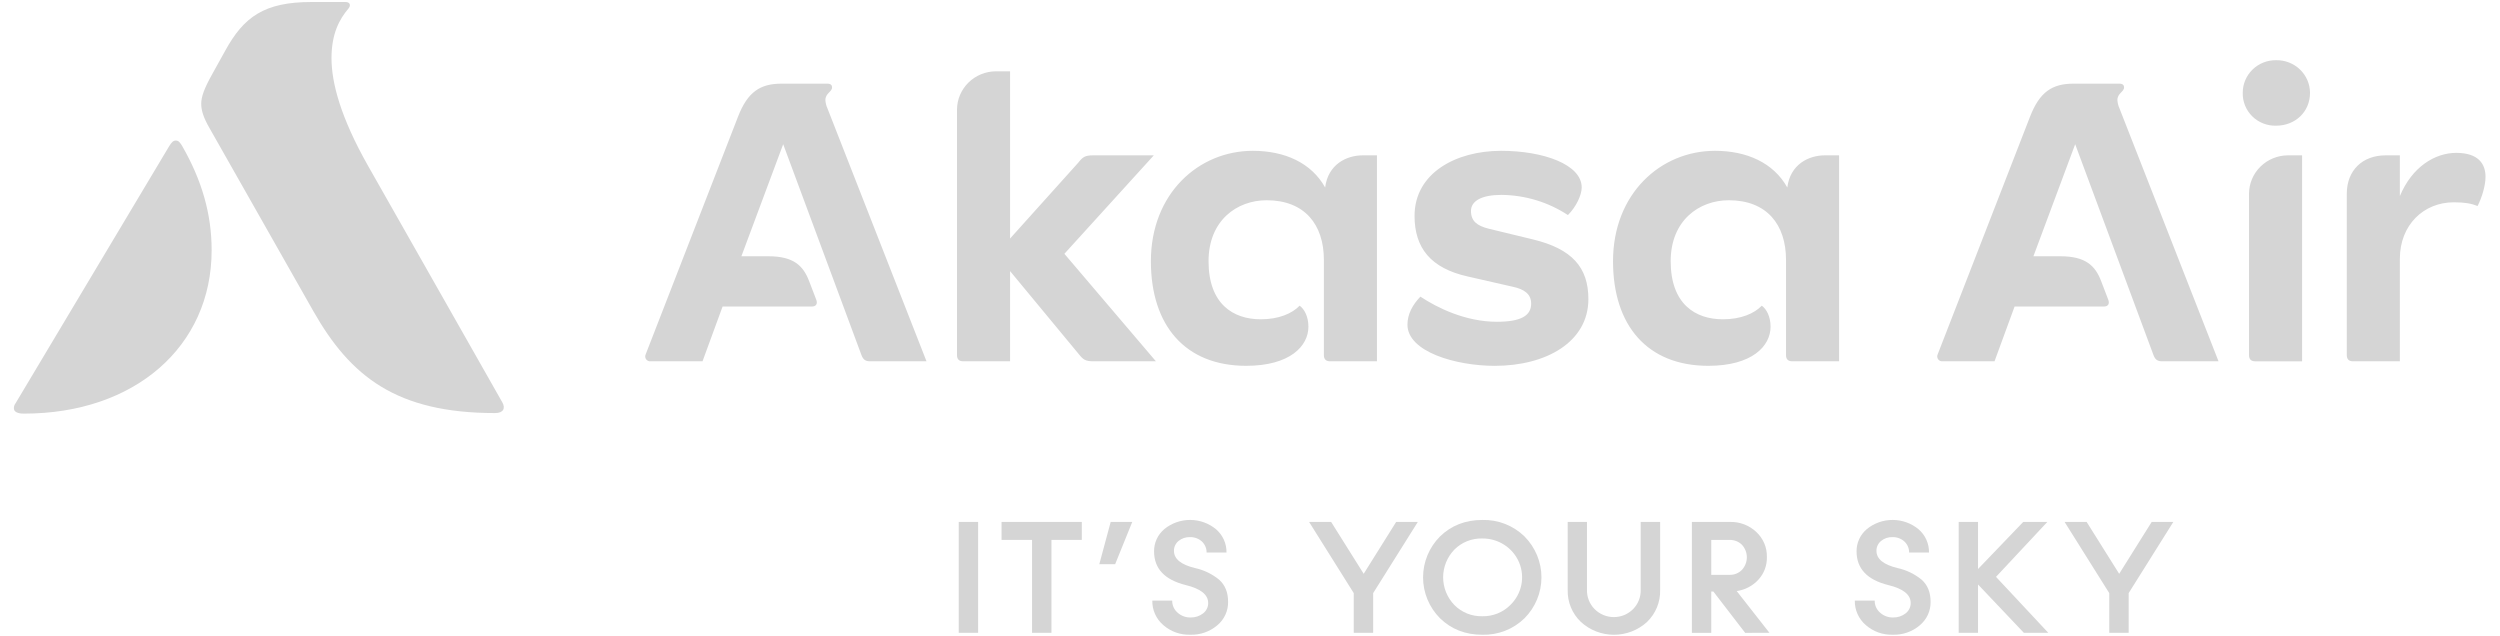<svg xmlns="http://www.w3.org/2000/svg" width="110" height="28" viewBox="0 0 110 28" fill="none"><g clip-path="url(#clip0_56_3289)"><path d="M42.185 27.844V22.965H43.037V27.844H42.185Z" fill="#D5D5D5"></path><path d="M47.599 22.965V23.756H46.264V27.844H45.41V23.756H44.068V22.965H47.599Z" fill="#D5D5D5"></path><path d="M48.369 24.826L48.87 22.965H49.819L49.066 24.826H48.369Z" fill="#D5D5D5"></path><path d="M52.372 27.928C51.934 27.942 51.508 27.789 51.181 27.5C51.027 27.367 50.904 27.201 50.821 27.016C50.738 26.83 50.697 26.629 50.702 26.426H51.577C51.575 26.526 51.595 26.625 51.635 26.716C51.676 26.807 51.736 26.889 51.812 26.955C51.968 27.097 52.174 27.174 52.386 27.169C52.587 27.174 52.783 27.11 52.94 26.986C53.009 26.932 53.065 26.863 53.103 26.785C53.142 26.707 53.161 26.62 53.16 26.534C53.16 26.164 52.831 25.902 52.173 25.743C51.244 25.511 50.782 25.021 50.779 24.265C50.776 24.077 50.815 23.892 50.894 23.721C50.972 23.55 51.089 23.399 51.234 23.277C51.554 23.017 51.957 22.875 52.372 22.877C52.788 22.879 53.189 23.024 53.507 23.288C53.655 23.416 53.772 23.573 53.852 23.751C53.931 23.928 53.97 24.12 53.966 24.313H53.09C53.092 24.223 53.075 24.132 53.039 24.049C53.003 23.965 52.95 23.889 52.884 23.826C52.741 23.697 52.552 23.628 52.358 23.633C52.176 23.627 51.997 23.687 51.857 23.802C51.792 23.855 51.74 23.921 51.705 23.997C51.669 24.072 51.652 24.154 51.654 24.237C51.654 24.593 51.962 24.845 52.579 24.994C52.972 25.079 53.339 25.257 53.647 25.511C53.906 25.746 54.036 26.067 54.036 26.478C54.04 26.675 53.999 26.87 53.917 27.049C53.834 27.229 53.712 27.387 53.56 27.514C53.23 27.794 52.807 27.942 52.372 27.928Z" fill="#D5D5D5"></path><path d="M61.431 22.965H62.384L60.419 26.097V27.844H59.565V26.097L57.6 22.965H58.57L60.002 25.247L61.431 22.965Z" fill="#D5D5D5"></path><path d="M65.222 27.929C64.479 27.929 63.859 27.688 63.361 27.204C62.883 26.724 62.615 26.077 62.615 25.404C62.615 24.73 62.883 24.084 63.361 23.603C63.859 23.12 64.479 22.878 65.222 22.878C65.564 22.869 65.906 22.928 66.225 23.053C66.544 23.178 66.834 23.365 67.078 23.603C67.556 24.084 67.824 24.73 67.824 25.404C67.824 26.077 67.556 26.724 67.078 27.204C66.834 27.442 66.544 27.63 66.225 27.754C65.906 27.879 65.564 27.938 65.222 27.929ZM66.454 26.621C66.701 26.382 66.869 26.075 66.938 25.741C67.007 25.407 66.972 25.06 66.84 24.745C66.706 24.43 66.481 24.162 66.192 23.974C65.903 23.787 65.564 23.689 65.218 23.693C64.99 23.687 64.764 23.728 64.553 23.812C64.342 23.896 64.151 24.023 63.992 24.183C63.675 24.512 63.498 24.948 63.498 25.402C63.498 25.856 63.675 26.292 63.992 26.621C64.151 26.782 64.342 26.909 64.553 26.994C64.764 27.078 64.99 27.12 65.218 27.115C65.448 27.12 65.675 27.079 65.888 26.994C66.101 26.909 66.294 26.782 66.454 26.621Z" fill="#D5D5D5"></path><path d="M69.561 27.367C69.37 27.186 69.22 26.967 69.12 26.725C69.02 26.483 68.972 26.223 68.979 25.962V22.965H69.827V25.948C69.822 26.104 69.849 26.26 69.906 26.406C69.963 26.552 70.049 26.685 70.159 26.797C70.27 26.909 70.402 26.999 70.547 27.06C70.693 27.121 70.85 27.152 71.009 27.152C71.168 27.152 71.325 27.121 71.471 27.06C71.617 26.999 71.749 26.909 71.859 26.797C71.969 26.685 72.056 26.552 72.112 26.406C72.169 26.26 72.196 26.104 72.191 25.948V22.965H73.046V25.962C73.053 26.223 73.005 26.482 72.906 26.724C72.806 26.966 72.657 27.185 72.468 27.367C72.073 27.729 71.553 27.93 71.014 27.93C70.475 27.93 69.956 27.729 69.561 27.367Z" fill="#D5D5D5"></path><path d="M76.787 27.845L75.389 26.029H75.295V27.845H74.443V22.965H76.114C76.328 22.96 76.541 22.995 76.741 23.071C76.94 23.147 77.123 23.261 77.277 23.407C77.43 23.549 77.549 23.72 77.63 23.91C77.71 24.101 77.749 24.306 77.743 24.512C77.752 24.877 77.62 25.232 77.372 25.503C77.123 25.776 76.784 25.955 76.415 26.007L77.855 27.844L76.787 27.845ZM75.295 23.757V25.293H76.1C76.203 25.296 76.303 25.279 76.398 25.24C76.492 25.202 76.577 25.145 76.647 25.072C76.784 24.921 76.861 24.725 76.861 24.522C76.861 24.318 76.784 24.122 76.647 23.971C76.576 23.9 76.49 23.845 76.396 23.808C76.302 23.771 76.202 23.754 76.1 23.757L75.295 23.757Z" fill="#D5D5D5"></path><path d="M83.282 27.928C82.844 27.942 82.418 27.789 82.091 27.5C81.937 27.367 81.814 27.201 81.731 27.016C81.648 26.83 81.607 26.629 81.612 26.426H82.487C82.485 26.526 82.505 26.625 82.545 26.716C82.586 26.807 82.646 26.889 82.722 26.955C82.878 27.097 83.084 27.174 83.296 27.169C83.497 27.174 83.693 27.11 83.85 26.986C83.919 26.932 83.975 26.863 84.013 26.785C84.052 26.707 84.071 26.62 84.071 26.534C84.071 26.164 83.742 25.902 83.083 25.743C82.155 25.511 81.692 25.021 81.689 24.265C81.686 24.077 81.725 23.892 81.804 23.721C81.882 23.55 81.999 23.399 82.144 23.277C82.464 23.017 82.867 22.875 83.282 22.877C83.698 22.879 84.099 23.024 84.417 23.288C84.565 23.416 84.683 23.573 84.762 23.751C84.841 23.928 84.88 24.12 84.876 24.313H84.001C84.003 24.223 83.985 24.132 83.949 24.048C83.914 23.965 83.861 23.889 83.794 23.826C83.651 23.697 83.463 23.628 83.269 23.633C83.086 23.627 82.907 23.687 82.767 23.802C82.702 23.855 82.65 23.921 82.615 23.997C82.579 24.072 82.562 24.154 82.564 24.237C82.564 24.593 82.873 24.845 83.489 24.994C83.882 25.079 84.249 25.257 84.558 25.511C84.816 25.746 84.946 26.067 84.946 26.478C84.95 26.675 84.909 26.87 84.827 27.049C84.745 27.229 84.622 27.387 84.47 27.514C84.141 27.794 83.717 27.942 83.282 27.928Z" fill="#D5D5D5"></path><path d="M90.125 27.844H89.05L87.033 25.717V27.844H86.182V22.965H87.033V25.037L89.022 22.965H90.083L87.824 25.382L90.125 27.844Z" fill="#D5D5D5"></path><path d="M94.674 22.965H95.626L93.661 26.097V27.844H92.807V26.097L90.842 22.965H91.812L93.244 25.248L94.674 22.965Z" fill="#D5D5D5"></path><path d="M78.585 15.626C78.585 15.807 78.677 15.897 78.861 15.897H80.92V6.835H80.295C79.578 6.835 78.769 7.234 78.641 8.249C78.034 7.161 76.857 6.636 75.459 6.636C73.069 6.636 70.973 8.521 70.973 11.493C70.973 14.32 72.481 16.096 75.165 16.096C77.096 16.096 77.905 15.226 77.905 14.375C77.905 13.921 77.721 13.595 77.519 13.45C77.188 13.795 76.6 14.049 75.809 14.049C74.595 14.049 73.51 13.378 73.51 11.493C73.51 9.699 74.761 8.811 76.066 8.811C77.739 8.811 78.585 9.88 78.585 11.438V15.626ZM93.257 4.769L97.615 15.897H95.132C94.912 15.897 94.82 15.807 94.747 15.607L91.308 6.346L89.47 11.276H90.665C91.768 11.276 92.191 11.693 92.448 12.363L92.76 13.179C92.834 13.36 92.76 13.487 92.577 13.487H88.642L87.759 15.897H85.48C85.441 15.902 85.402 15.896 85.366 15.88C85.331 15.864 85.3 15.839 85.277 15.808C85.255 15.776 85.241 15.739 85.238 15.701C85.234 15.662 85.242 15.624 85.259 15.589L89.323 5.131C89.746 4.044 90.297 3.681 91.234 3.681H93.257C93.404 3.681 93.459 3.754 93.459 3.844C93.459 4.044 93.165 4.098 93.165 4.406C93.174 4.532 93.205 4.654 93.257 4.769ZM58.251 15.626C58.251 15.807 58.343 15.897 58.526 15.897H60.586V6.835H59.961C59.244 6.835 58.434 7.234 58.306 8.249C57.699 7.161 56.523 6.636 55.125 6.636C52.735 6.636 50.639 8.521 50.639 11.493C50.639 14.32 52.146 16.096 54.831 16.096C56.761 16.096 57.57 15.226 57.57 14.375C57.57 13.921 57.386 13.595 57.184 13.45C56.853 13.795 56.265 14.049 55.474 14.049C54.261 14.049 53.176 13.378 53.176 11.493C53.176 9.699 54.426 8.811 55.732 8.811C57.405 8.811 58.251 9.88 58.251 11.438L58.251 15.626ZM47.44 7.162C47.642 6.908 47.734 6.835 48.102 6.835H50.768L46.833 11.167L50.86 15.897H48.12C47.753 15.897 47.661 15.825 47.458 15.571L44.443 11.928V15.897H42.384C42.2 15.897 42.108 15.807 42.108 15.626V4.823C42.11 4.377 42.291 3.95 42.611 3.634C42.932 3.318 43.365 3.14 43.818 3.138H44.443V10.496L47.44 7.162ZM36.408 4.769L40.766 15.897H38.284C38.063 15.897 37.971 15.807 37.898 15.607L34.46 6.346L32.621 11.276H33.816C34.919 11.276 35.342 11.693 35.599 12.363L35.912 13.179C35.985 13.36 35.912 13.487 35.728 13.487H31.794L30.911 15.897H28.631C28.593 15.902 28.553 15.896 28.518 15.88C28.482 15.864 28.451 15.839 28.429 15.808C28.406 15.776 28.392 15.739 28.389 15.701C28.386 15.662 28.394 15.624 28.411 15.589L32.474 5.131C32.897 4.044 33.448 3.681 34.386 3.681H36.408C36.556 3.681 36.611 3.754 36.611 3.844C36.611 4.044 36.317 4.098 36.317 4.406C36.325 4.532 36.356 4.654 36.408 4.769ZM103.259 8.521V15.626C103.259 15.807 103.351 15.897 103.535 15.897H105.594V11.384C105.594 9.898 106.642 8.901 107.966 8.901C108.462 8.901 108.738 8.956 109.014 9.064C109.198 8.702 109.363 8.176 109.363 7.778C109.363 7.234 109.069 6.726 108.076 6.726C107.138 6.726 106.127 7.343 105.594 8.629V6.835H104.97C103.939 6.835 103.259 7.506 103.259 8.521ZM98.957 8.521C98.959 8.074 99.139 7.647 99.46 7.331C99.78 7.016 100.214 6.837 100.667 6.835H101.292V15.898H99.233C99.049 15.898 98.957 15.807 98.957 15.626V8.521ZM61.928 14.284C61.928 15.48 64.06 16.097 65.77 16.097C68.032 16.097 69.889 15.046 69.889 13.161C69.889 11.765 69.172 10.95 67.444 10.533L65.495 10.061C64.998 9.934 64.723 9.735 64.723 9.282C64.723 8.847 65.182 8.575 66.065 8.575C67.106 8.585 68.122 8.893 68.988 9.463C69.355 9.101 69.595 8.575 69.595 8.249C69.595 7.234 67.903 6.636 66.047 6.636C64.061 6.636 62.24 7.615 62.24 9.5C62.24 10.913 62.957 11.802 64.575 12.164L66.561 12.617C67.076 12.726 67.371 12.943 67.371 13.36C67.371 13.886 66.929 14.158 65.863 14.158C64.483 14.158 63.233 13.541 62.498 13.052C62.148 13.414 61.928 13.831 61.928 14.284ZM100.152 2.649C99.959 2.646 99.768 2.681 99.589 2.751C99.411 2.822 99.249 2.927 99.112 3.06C98.975 3.194 98.866 3.352 98.792 3.528C98.718 3.703 98.68 3.891 98.681 4.08C98.675 4.272 98.709 4.463 98.782 4.642C98.853 4.82 98.961 4.982 99.099 5.118C99.237 5.254 99.401 5.36 99.582 5.431C99.763 5.502 99.957 5.536 100.152 5.53C100.979 5.53 101.641 4.932 101.641 4.08C101.639 3.89 101.6 3.701 101.524 3.526C101.448 3.35 101.338 3.192 101.199 3.058C101.061 2.925 100.897 2.821 100.717 2.75C100.537 2.68 100.345 2.645 100.152 2.649Z" fill="#D5D5D5"></path><path d="M0.686 17.742L7.439 6.44C7.55 6.257 7.624 6.184 7.735 6.184C7.865 6.184 7.921 6.275 8.014 6.421C8.886 7.939 9.312 9.421 9.312 11.012C9.312 15.255 5.917 18.199 1.057 18.199C0.964 18.199 0.611 18.199 0.611 17.962C0.61 17.882 0.636 17.805 0.686 17.742Z" fill="#D5D5D5"></path><path d="M16.182 7.275L22.1 17.7C22.248 17.956 22.156 18.175 21.785 18.175C17.443 18.175 15.421 16.566 13.789 13.694L9.225 5.648C8.946 5.172 8.854 4.843 8.854 4.569C8.854 4.258 8.983 3.892 9.354 3.233L9.911 2.228C10.727 0.746 11.618 0.088 13.714 0.088H15.198C15.421 0.088 15.44 0.253 15.328 0.381C14.939 0.838 14.586 1.478 14.586 2.557C14.586 3.654 14.994 5.172 16.182 7.275Z" fill="#D5D5D5"></path></g><defs><clipPath id="clip0_56_3289"><rect width="108.957" height="28" fill="white" transform="translate(0.521)"></rect></clipPath></defs></svg>